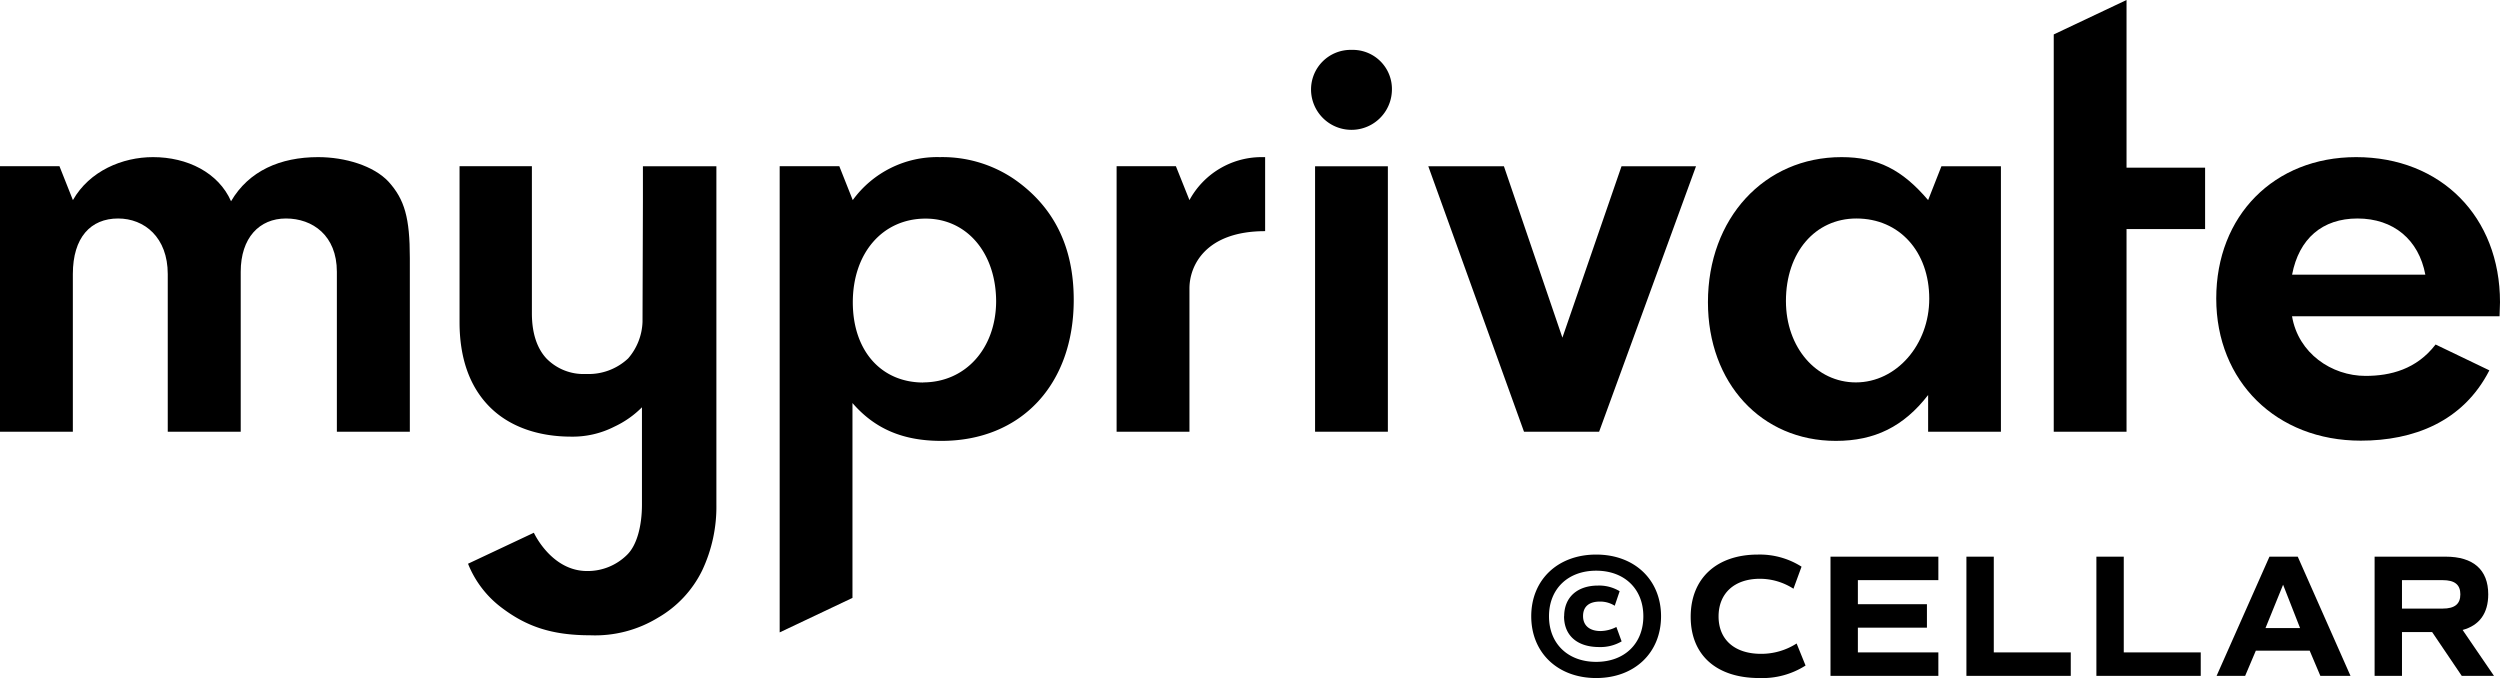 <svg id="Layer_2" data-name="Layer 2" xmlns="http://www.w3.org/2000/svg" viewBox="0 0 442.01 119.88"><path d="M57,28.58c-6.69,0-12.26,2.43-15.4,7.8-2.23-5.06-7.72-7.8-13.8-7.8-5.4,0-11.22,2.43-14.16,7.6l-2.38-6H.75V77.13H13.63V49.26c0-6.49,3.16-9.83,8-9.83,4.66,0,8.78,3.34,8.78,9.83V77.13H43.31V48.85c0-6,3.29-9.42,8-9.42s9,3,9,9.42V77.13H73.21V46.42c0-7.1-.92-10.34-3.75-13.48C66.82,30.1,61.76,28.58,57,28.58Z" transform="translate(-0.75 -0.8)"/><rect x="232.51" y="29.4" width="12.87" height="46.93"/><path d="M239.75,9.62a7,7,0,0,0-7.2,7.2,7.15,7.15,0,0,0,14.29.1A6.92,6.92,0,0,0,239.75,9.62Z" transform="translate(-0.75 -0.8)"/><polygon points="276.24 59.7 265.9 29.4 252.53 29.4 269.45 76.33 282.73 76.33 299.86 29.4 286.69 29.4 276.24 59.7"/><path d="M341.65,36.18c-4.57-5.37-8.92-7.6-15.31-7.6-13.68,0-23.62,10.85-23.62,25.65,0,14.29,9.43,24.52,22.61,24.52,6.89,0,12-2.53,16.32-8.11v6.49h12.87V30.2H344ZM328.87,68.41c-7,0-12.36-6.18-12.36-14.39,0-8.61,5.17-14.59,12.46-14.59,7.61,0,12.88,5.87,12.88,14.19C341.85,61.73,336.07,68.41,328.87,68.41Z" transform="translate(-0.75 -0.8)"/><path d="M442.76,54.23c0-15.11-10.44-25.65-25.44-25.65-14.49,0-24.73,10.34-24.73,25s10.64,25.13,25.55,25.13c9.29,0,18.08-3.31,22.74-12.43l-9.51-4.57c-3.36,4.39-8,5.55-12.38,5.55-6,0-11.9-4-13-10.54h36.69ZM406,49.36c1.22-6.39,5.37-9.93,11.56-9.93,6.38,0,10.84,3.75,12,9.93Z" transform="translate(-0.75 -0.8)"/><polygon points="375.98 0 363.11 6.09 363.11 29.65 363.11 40.5 363.11 76.33 375.98 76.33 375.98 40.5 389.87 40.5 389.87 29.65 375.98 29.65 375.98 0"/><path d="M211.05,36.18l-2.4-6H198.17V77.13h12.88V51.78c0-4,2.84-10.11,13.38-10.11V28.58h-.76A14.52,14.52,0,0,0,211.05,36.18Z" transform="translate(-0.75 -0.8)"/><path d="M180,32.43a22.56,22.56,0,0,0-13.07-3.85,18.46,18.46,0,0,0-15.41,7.6l-2.38-6H138.6v57s0,.54,0,1.43v24h0l12.87-6.1V72.06c3.95,4.56,8.92,6.69,15.71,6.69,14.09,0,23.41-9.93,23.41-24.93C190.59,44.39,187.05,37.3,180,32.43Zm-16,36c-7.5,0-12.47-5.67-12.47-14.18,0-8.72,5.27-14.8,12.87-14.8,7.3,0,12.47,6.08,12.47,14.69C176.81,62.43,171.44,68.41,163.94,68.41Z" transform="translate(-0.75 -0.8)"/><path d="M114.42,30.2h0v6.18l-.07,21.34a10.41,10.41,0,0,1-2.54,6.45,10.21,10.21,0,0,1-7.45,2.75,9.17,9.17,0,0,1-7-2.74c-1.7-1.84-2.57-4.53-2.57-8v-26H82V57.75c0,6.33,1.76,11.34,5.23,14.89S95.82,78,101.75,78a16.22,16.22,0,0,0,7.61-1.76,17,17,0,0,0,4.89-3.43V90c0,3.75-.88,7.2-2.64,8.9a9.88,9.88,0,0,1-7.06,2.86c-6.33,0-9.41-6.77-9.41-6.77L83.5,100.47a18.1,18.1,0,0,0,5.9,7.74c4.31,3.27,8.75,4.91,15.69,4.91a21.34,21.34,0,0,0,12-3.11,19.51,19.51,0,0,0,7.8-8.34A26.36,26.36,0,0,0,127.41,90V30.2h-13Z" transform="translate(-0.75 -0.8)"/><path d="M271.48,109.76c0-6.45,4.69-10.91,11.48-10.91s11.47,4.46,11.47,10.91-4.68,10.92-11.47,10.92S271.48,116.21,271.48,109.76Zm19.82,0c0-4.84-3.35-8.06-8.34-8.06s-8.34,3.22-8.34,8.06,3.34,8.06,8.34,8.06S291.3,114.6,291.3,109.76Zm-14,0c0-3.32,2.27-5.43,6-5.43a7,7,0,0,1,3.81,1l-.87,2.57a4.8,4.8,0,0,0-2.6-.74c-2,0-3,.93-3,2.57s1.12,2.64,3.1,2.64a6.26,6.26,0,0,0,2.79-.72l.93,2.55a7.43,7.43,0,0,1-4,1C279.58,115.19,277.28,113.14,277.28,109.76Z" transform="translate(-0.75 -0.8)"/><path d="M299.67,109.85c0-6.82,4.62-11,11.88-11a13.76,13.76,0,0,1,7.72,2.14l-1.43,3.9a11,11,0,0,0-5.92-1.76c-4.53,0-7.32,2.57-7.32,6.66s2.82,6.61,7.51,6.61a11.58,11.58,0,0,0,6.29-1.83l1.58,3.9a14.2,14.2,0,0,1-8.18,2.21C304.17,120.68,299.67,116.58,299.67,109.85Z" transform="translate(-0.75 -0.8)"/><path d="M329.23,103.37v4.25h12.21v4.16H329.23v4.37h14.23v4.15H324.39V99.22h19.07v4.15Z" transform="translate(-0.75 -0.8)"/><path d="M366.87,116.15v4.15H348.42V99.22h4.84v16.93Z" transform="translate(-0.75 -0.8)"/><path d="M389.85,116.15v4.15H371.4V99.22h4.84v16.93Z" transform="translate(-0.75 -0.8)"/><path d="M409.11,115.84h-9.52l-1.89,4.46h-5.05L402,99.22h5l9.33,21.08H411Zm-7.81-4h6.11l-3-7.66Z" transform="translate(-0.75 -0.8)"/><path d="M436,120.3l-5.24-7.75h-5.33v7.75h-4.84V99.22h12.56c4.9,0,7.53,2.32,7.53,6.66,0,3.35-1.55,5.49-4.53,6.3l5.55,8.12Zm-10.57-11.9h7.19c2.14,0,3.13-.81,3.13-2.52s-1-2.51-3.13-2.51h-7.19Z" transform="translate(-0.75 -0.8)"/></svg>